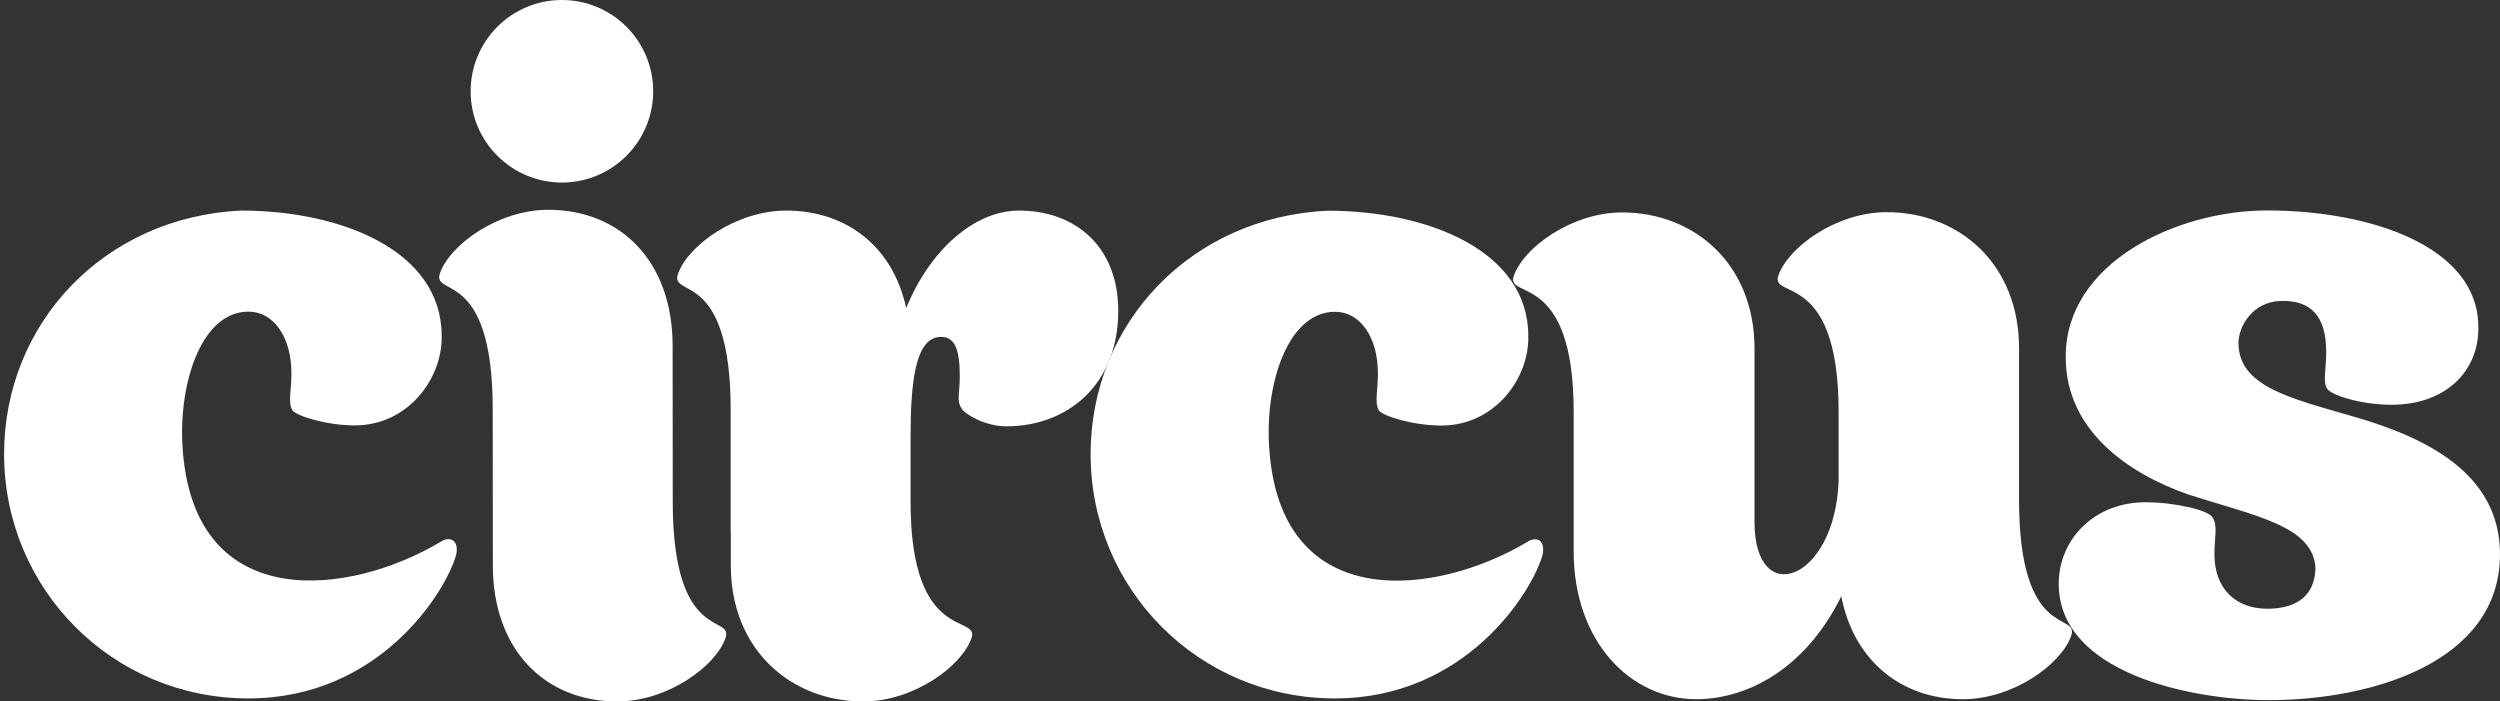 <svg id="Layer_2" xmlns="http://www.w3.org/2000/svg" width="189" height="53"><rect width="100%" height="100%" fill="#333333" stroke="none"/><style>.st0{fill:#fff}</style><path class="st0" d="M34.48 41.97c-.81 2.84-5.82 10.83-15.7 10.83C8.5 52.8.31 44.54.31 34.32c0-9.88 7.58-17.93 17.93-18.4 7.58 0 15.15 3.04 15.15 9.47.07 3.25-2.57 6.77-6.56 6.77-2.23 0-4.46-.74-4.73-1.15-.34-.61-.07-1.42-.07-2.78 0-2.77-1.35-4.67-3.25-4.67-3.66 0-5.41 5.75-4.94 10.76 1.08 12.11 12.59 10.75 19.49 6.63.27-.2.68-.27.95-.07.2.21.33.48.2 1.09zM116.61 41.97c-.81 2.84-5.82 10.83-15.69 10.83-10.29 0-18.47-8.26-18.47-18.47 0-9.88 7.58-17.93 17.93-18.4 7.58 0 15.16 3.04 15.16 9.47.07 3.25-2.57 6.77-6.56 6.77-2.23 0-4.47-.74-4.74-1.15-.34-.61-.07-1.42-.07-2.78 0-2.77-1.35-4.67-3.24-4.67-3.66 0-5.42 5.75-4.94 10.76 1.08 12.11 12.59 10.75 19.49 6.63.27-.2.68-.27.95-.07.18.2.31.47.18 1.08zM189 41.9c0 8.18-9.74 11.03-17.46 11.03-6.02 0-15.9-2.1-15.9-8.8 0-3.31 2.64-6.16 6.56-6.16 2.23 0 4.8.61 5.07 1.15.41.61.14 1.49.14 2.77 0 2.7 1.69 4.13 3.99 4.13 2.5 0 3.59-1.22 3.65-3.04-.13-3.25-4.67-3.99-9.68-5.62-4.6-1.62-9.13-4.87-9.2-10.22v-.2c0-7.04 8.32-11.03 15.22-11.03 7.91 0 15.97 2.77 15.97 8.8.07 3.25-2.37 5.89-6.56 5.89-2.37 0-4.6-.75-4.87-1.22-.34-.54-.07-1.42-.07-2.78 0-2.7-1.15-3.92-3.45-3.85-2.1.07-3.18 1.9-3.18 3.18 0 3.31 3.99 4.19 8.66 5.55C183.32 33.04 189 35.74 189 41.9z"/><path class="st0" d="M152.64 37.77V26.32c0-6.36-4.53-10.28-10.01-10.28-3.79 0-7.44 2.64-8.19 4.8-.61 1.82 4.55-.47 4.56 10.26v5.25c-.27 7.58-6.36 9.74-6.36 3.11V26.34c0-6.36-4.53-10.28-10.01-10.28-3.79 0-7.44 2.64-8.19 4.8-.61 1.83 4.53-.47 4.53 10.28V41.7c0 6.76 4.26 11.16 9.27 11.16 3.58 0 8.12-2.03 10.96-7.78.95 4.87 4.54 7.78 9.2 7.78 3.79 0 7.44-2.64 8.19-4.81.61-1.82-3.95.48-3.95-10.28zM77.03 15.92c-3.32 0-6.7 2.91-8.52 7.37-1.01-4.67-4.54-7.37-9.07-7.37-3.79 0-7.44 2.64-8.19 4.8-.61 1.83 3.99-.47 3.99 10.29v9.31h.01v2.43c0 6.36 4.54 10.28 10.01 10.28 3.79 0 7.44-2.64 8.19-4.8.61-1.83-4.61.47-4.61-10.28v-4.84c0-4.19.34-7.64 2.3-7.64 1.02 0 1.42.88 1.42 2.97 0 1.35-.27 1.83.14 2.44.2.41 1.76 1.35 3.38 1.35 4.6 0 8.46-3.11 8.46-8.73 0-4.87-3.25-7.58-7.51-7.58zM50.86 37.94c0-4.67-.01-11.8-.01-11.8 0-6.36-3.92-10.28-9.4-10.28-3.79 0-7.44 2.64-8.19 4.8-.61 1.83 3.99-.47 3.99 10.28 0 4.67.01 11.81.01 11.81 0 6.36 3.93 10.28 9.4 10.28 3.79 0 7.44-2.64 8.19-4.8.61-1.83-3.99.47-3.99-10.29z"/><circle class="st0" cx="42.48" cy="6.9" r="6.9"/></svg>